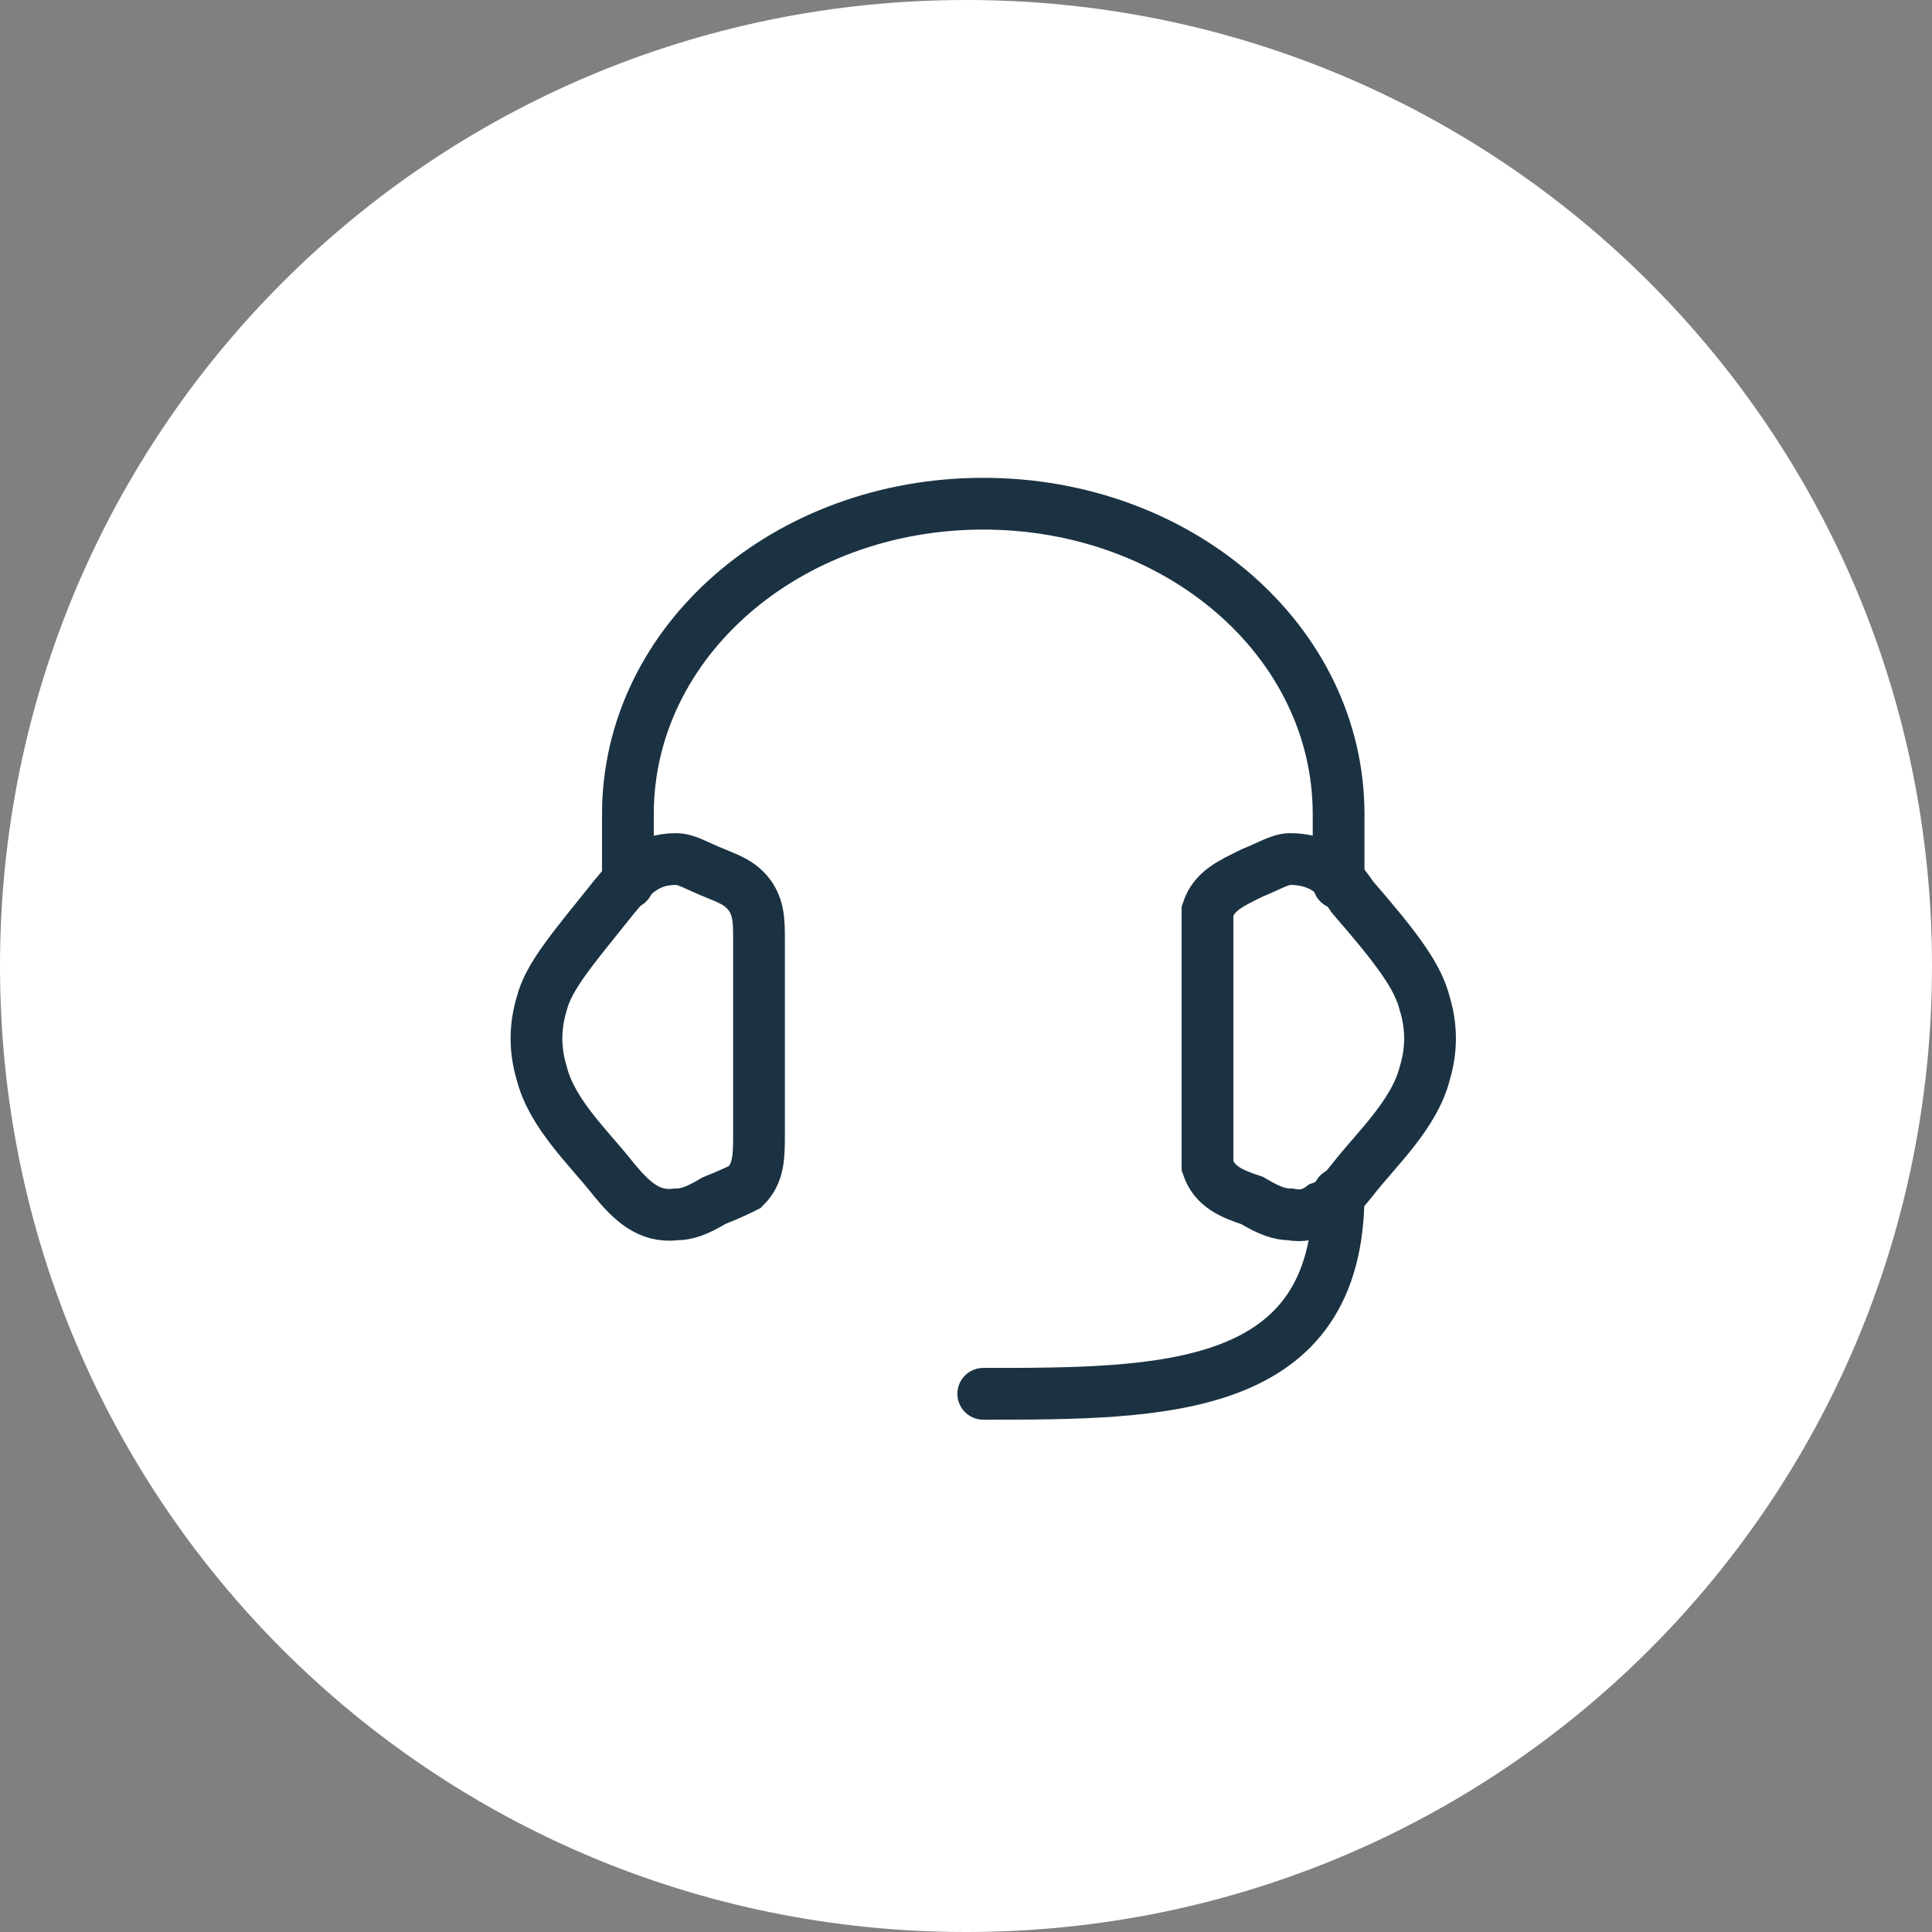 <svg version="1.2" xmlns="http://www.w3.org/2000/svg" viewBox="0 0 56 56" width="56" height="56"><rect x="0" y="0" width="56" height="56" fill="#808080" stroke="none"/><style>.a{fill:#fff}.b{fill:none;stroke:#1b3242;stroke-width:1.5}.c{fill:none;stroke:#1b3242;stroke-linecap:round;stroke-linejoin:round;stroke-width:1.5}</style><path fill-rule="evenodd" class="a" d="m28 0c15.5 0 28 12.5 28 28 0 15.5-12.5 28-28 28-15.5 0-28-12.5-28-28 0-15.5 12.5-28 28-28z"/><path class="b" d="m35 27.2c0-0.4 0-0.6 0-0.8 0.2-0.6 0.7-0.8 1.3-1.1 0.5-0.2 0.8-0.4 1.1-0.4q0.5 0 0.9 0.2c0.4 0.2 0.7 0.6 0.9 0.9 1.3 1.5 1.9 2.3 2.1 3.1q0.3 1 0 2c-0.3 1.2-1.4 2.2-2.1 3.1-0.4 0.5-0.6 0.7-0.9 0.8q-0.4 0.3-0.9 0.2c-0.3 0-0.6-0.1-1.1-0.4-0.6-0.2-1.1-0.4-1.3-1 0-0.2 0-0.4 0-0.9z"/><path class="b" d="m22 27.2c0-0.5 0-1-0.4-1.4-0.2-0.2-0.4-0.3-0.9-0.5-0.5-0.2-0.8-0.4-1.1-0.4-0.9 0-1.3 0.5-1.8 1.1-1.2 1.5-1.9 2.3-2.1 3.1q-0.3 1 0 2c0.3 1.2 1.4 2.2 2.1 3.1 0.5 0.6 1 1.1 1.8 1 0.3 0 0.6-0.1 1.1-0.4 0.5-0.2 0.7-0.3 0.9-0.4 0.4-0.4 0.4-0.9 0.4-1.5z"/><path fill-rule="evenodd" class="c" d="m38.8 25.6v-2c0-5-4.6-9-10.3-9-5.7 0-10.3 4-10.3 9v2"/><path fill-rule="evenodd" class="c" d="m38.8 34.6c0 5.8-5.1 5.8-10.3 5.8"/></svg>
